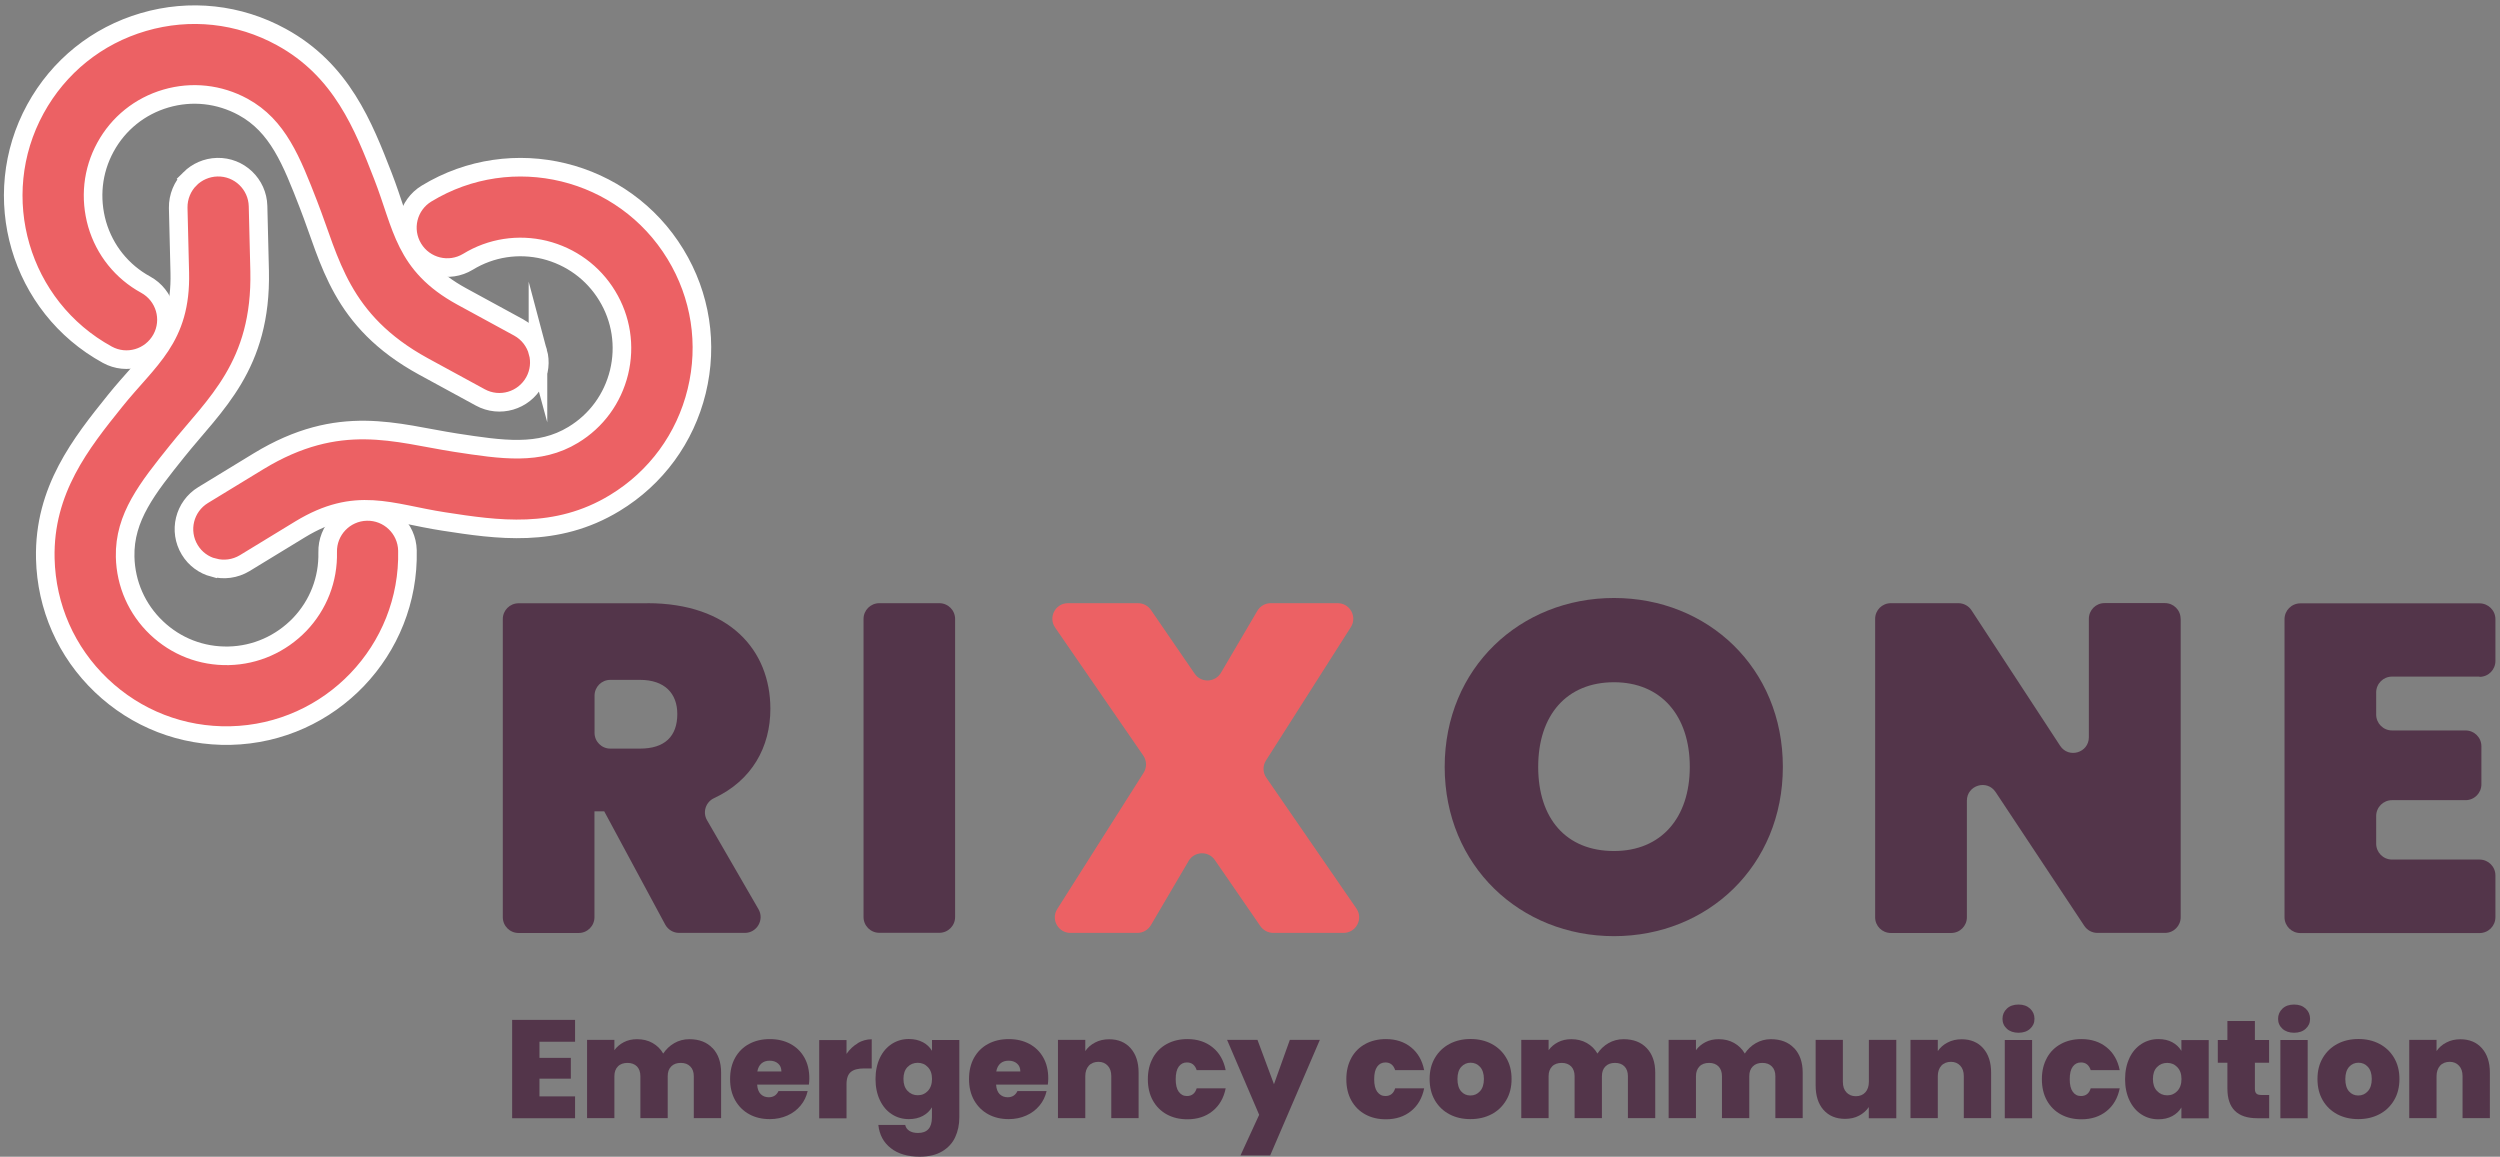 <?xml version="1.0" encoding="UTF-8"?> <svg xmlns="http://www.w3.org/2000/svg" id="Layer_1" viewBox="0 0 283.66 131.25" width="283.66" height="131.25"><rect x="0" y="0" width="283.66" height="131.25" fill="#808080" stroke="none"/><defs><style>.cls-1{stroke:#fff;stroke-miterlimit:10;stroke-width:2.11px;}.cls-1,.cls-2{fill:#ec6164;}.cls-3{fill:#53354a;}@keyframes animate-svg-stroke-1{0%{stroke-dashoffset:219.553px;stroke-dasharray:219.553px}100%{stroke-dashoffset:0;stroke-dasharray:219.553px}}@keyframes animate-svg-fill-1{0%{fill:transparent}100%{fill:rgb(236,97,100)}}.svg-elem-1{animation:animate-svg-stroke-1 1s cubic-bezier(0.47,0,0.745,0.715) 0.1s both,animate-svg-fill-1 0.5s cubic-bezier(0.47,0,0.745,0.715) 1s both}@keyframes animate-svg-stroke-2{0%{stroke-dashoffset:219.582px;stroke-dasharray:219.582px}100%{stroke-dashoffset:0;stroke-dasharray:219.582px}}@keyframes animate-svg-fill-2{0%{fill:transparent}100%{fill:rgb(236,97,100)}}.svg-elem-2{animation:animate-svg-stroke-2 1s cubic-bezier(0.47,0,0.745,0.715) 0.25s both,animate-svg-fill-2 0.5s cubic-bezier(0.47,0,0.745,0.715) 1.1s both}@keyframes animate-svg-stroke-3{0%{stroke-dashoffset:219.597px;stroke-dasharray:219.597px}100%{stroke-dashoffset:0;stroke-dasharray:219.597px}}@keyframes animate-svg-fill-3{0%{fill:transparent}100%{fill:rgb(236,97,100)}}.svg-elem-3{animation:animate-svg-stroke-3 1s cubic-bezier(0.47,0,0.745,0.715) 0.4s both,animate-svg-fill-3 0.5s cubic-bezier(0.47,0,0.745,0.715) 1.2s both}@keyframes animate-svg-stroke-4{0%{stroke-dashoffset:184.324px;stroke-dasharray:184.324px}100%{stroke-dashoffset:0;stroke-dasharray:184.324px}}@keyframes animate-svg-fill-4{0%{fill:transparent}100%{fill:rgb(83,53,74)}}.svg-elem-4{animation:animate-svg-stroke-4 1s cubic-bezier(0.47,0,0.745,0.715) 0.55s both,animate-svg-fill-4 0.5s cubic-bezier(0.47,0,0.745,0.715) 1.3s both}@keyframes animate-svg-stroke-5{0%{stroke-dashoffset:94.511px;stroke-dasharray:94.511px}100%{stroke-dashoffset:0;stroke-dasharray:94.511px}}@keyframes animate-svg-fill-5{0%{fill:transparent}100%{fill:rgb(83,53,74)}}.svg-elem-5{animation:animate-svg-stroke-5 1s cubic-bezier(0.47,0,0.745,0.715) 0.7s both,animate-svg-fill-5 0.5s cubic-bezier(0.47,0,0.745,0.715) 1.4s both}@keyframes animate-svg-stroke-6{0%{stroke-dashoffset:173.125px;stroke-dasharray:173.125px}100%{stroke-dashoffset:0;stroke-dasharray:173.125px}}@keyframes animate-svg-fill-6{0%{fill:transparent}100%{fill:rgb(236,97,100)}}.svg-elem-6{animation:animate-svg-stroke-6 1s cubic-bezier(0.47,0,0.745,0.715) 0.85s both,animate-svg-fill-6 0.5s cubic-bezier(0.47,0,0.745,0.715) 1.5s both}@keyframes animate-svg-stroke-7{0%{stroke-dashoffset:181.346px;stroke-dasharray:181.346px}100%{stroke-dashoffset:0;stroke-dasharray:181.346px}}@keyframes animate-svg-fill-7{0%{fill:transparent}100%{fill:rgb(83,53,74)}}.svg-elem-7{animation:animate-svg-stroke-7 1s cubic-bezier(0.47,0,0.745,0.715) 1s both,animate-svg-fill-7 0.5s cubic-bezier(0.47,0,0.745,0.715) 1.6s both}@keyframes animate-svg-stroke-8{0%{stroke-dashoffset:191.441px;stroke-dasharray:191.441px}100%{stroke-dashoffset:0;stroke-dasharray:191.441px}}@keyframes animate-svg-fill-8{0%{fill:transparent}100%{fill:rgb(83,53,74)}}.svg-elem-8{animation:animate-svg-stroke-8 1s cubic-bezier(0.47,0,0.745,0.715) 1.15s both,animate-svg-fill-8 0.5s cubic-bezier(0.47,0,0.745,0.715) 1.7s both}@keyframes animate-svg-stroke-9{0%{stroke-dashoffset:166.419px;stroke-dasharray:166.419px}100%{stroke-dashoffset:0;stroke-dasharray:166.419px}}@keyframes animate-svg-fill-9{0%{fill:transparent}100%{fill:rgb(83,53,74)}}.svg-elem-9{animation:animate-svg-stroke-9 1s cubic-bezier(0.47,0,0.745,0.715) 1.3s both,animate-svg-fill-9 0.5s cubic-bezier(0.47,0,0.745,0.715) 1.8s both}@keyframes animate-svg-stroke-10{0%{stroke-dashoffset:53.8px;stroke-dasharray:53.8px}100%{stroke-dashoffset:0;stroke-dasharray:53.8px}}@keyframes animate-svg-fill-10{0%{fill:transparent}100%{fill:rgb(83,53,74)}}.svg-elem-10{animation:animate-svg-stroke-10 1s cubic-bezier(0.47,0,0.745,0.715) 1.45s both,animate-svg-fill-10 0.5s cubic-bezier(0.47,0,0.745,0.715) 1.9s both}@keyframes animate-svg-stroke-11{0%{stroke-dashoffset:74.221px;stroke-dasharray:74.221px}100%{stroke-dashoffset:0;stroke-dasharray:74.221px}}@keyframes animate-svg-fill-11{0%{fill:transparent}100%{fill:rgb(83,53,74)}}.svg-elem-11{animation:animate-svg-stroke-11 1s cubic-bezier(0.47,0,0.745,0.715) 1.6s both,animate-svg-fill-11 0.5s cubic-bezier(0.47,0,0.745,0.715) 2s both}@keyframes animate-svg-stroke-12{0%{stroke-dashoffset:49.666px;stroke-dasharray:49.666px}100%{stroke-dashoffset:0;stroke-dasharray:49.666px}}@keyframes animate-svg-fill-12{0%{fill:transparent}100%{fill:rgb(83,53,74)}}.svg-elem-12{animation:animate-svg-stroke-12 1s cubic-bezier(0.47,0,0.745,0.715) 1.75s both,animate-svg-fill-12 0.5s cubic-bezier(0.47,0,0.745,0.715) 2.1s both}@keyframes animate-svg-stroke-13{0%{stroke-dashoffset:33.269px;stroke-dasharray:33.269px}100%{stroke-dashoffset:0;stroke-dasharray:33.269px}}@keyframes animate-svg-fill-13{0%{fill:transparent}100%{fill:rgb(83,53,74)}}.svg-elem-13{animation:animate-svg-stroke-13 1s cubic-bezier(0.47,0,0.745,0.715) 1.9s both,animate-svg-fill-13 0.5s cubic-bezier(0.47,0,0.745,0.715) 2.2s both}@keyframes animate-svg-stroke-14{0%{stroke-dashoffset:68.088px;stroke-dasharray:68.088px}100%{stroke-dashoffset:0;stroke-dasharray:68.088px}}@keyframes animate-svg-fill-14{0%{fill:transparent}100%{fill:rgb(83,53,74)}}.svg-elem-14{animation:animate-svg-stroke-14 1s cubic-bezier(0.47,0,0.745,0.715) 2.05s both,animate-svg-fill-14 0.5s cubic-bezier(0.47,0,0.745,0.715) 2.3s both}@keyframes animate-svg-stroke-15{0%{stroke-dashoffset:49.666px;stroke-dasharray:49.666px}100%{stroke-dashoffset:0;stroke-dasharray:49.666px}}@keyframes animate-svg-fill-15{0%{fill:transparent}100%{fill:rgb(83,53,74)}}.svg-elem-15{animation:animate-svg-stroke-15 1s cubic-bezier(0.47,0,0.745,0.715) 2.2s both,animate-svg-fill-15 0.5s cubic-bezier(0.47,0,0.745,0.715) 2.4s both}@keyframes animate-svg-stroke-16{0%{stroke-dashoffset:49.955px;stroke-dasharray:49.955px}100%{stroke-dashoffset:0;stroke-dasharray:49.955px}}@keyframes animate-svg-fill-16{0%{fill:transparent}100%{fill:rgb(83,53,74)}}.svg-elem-16{animation:animate-svg-stroke-16 1s cubic-bezier(0.47,0,0.745,0.715) 2.35s both,animate-svg-fill-16 0.5s cubic-bezier(0.47,0,0.745,0.715) 2.5s both}@keyframes animate-svg-stroke-17{0%{stroke-dashoffset:43.41px;stroke-dasharray:43.41px}100%{stroke-dashoffset:0;stroke-dasharray:43.41px}}@keyframes animate-svg-fill-17{0%{fill:transparent}100%{fill:rgb(83,53,74)}}.svg-elem-17{animation:animate-svg-stroke-17 1s cubic-bezier(0.47,0,0.745,0.715) 2.5s both,animate-svg-fill-17 0.5s cubic-bezier(0.47,0,0.745,0.715) 2.6s both}@keyframes animate-svg-stroke-18{0%{stroke-dashoffset:51.518px;stroke-dasharray:51.518px}100%{stroke-dashoffset:0;stroke-dasharray:51.518px}}@keyframes animate-svg-fill-18{0%{fill:transparent}100%{fill:rgb(83,53,74)}}.svg-elem-18{animation:animate-svg-stroke-18 1s cubic-bezier(0.47,0,0.745,0.715) 2.65s both,animate-svg-fill-18 0.5s cubic-bezier(0.47,0,0.745,0.715) 2.7s both}@keyframes animate-svg-stroke-19{0%{stroke-dashoffset:43.41px;stroke-dasharray:43.41px}100%{stroke-dashoffset:0;stroke-dasharray:43.41px}}@keyframes animate-svg-fill-19{0%{fill:transparent}100%{fill:rgb(83,53,74)}}.svg-elem-19{animation:animate-svg-stroke-19 1s cubic-bezier(0.47,0,0.745,0.715) 2.8s both,animate-svg-fill-19 0.5s cubic-bezier(0.47,0,0.745,0.715) 2.8s both}@keyframes animate-svg-stroke-20{0%{stroke-dashoffset:42.011px;stroke-dasharray:42.011px}100%{stroke-dashoffset:0;stroke-dasharray:42.011px}}@keyframes animate-svg-fill-20{0%{fill:transparent}100%{fill:rgb(83,53,74)}}.svg-elem-20{animation:animate-svg-stroke-20 1s cubic-bezier(0.47,0,0.745,0.715) 2.95s both,animate-svg-fill-20 0.5s cubic-bezier(0.47,0,0.745,0.715) 2.9s both}@keyframes animate-svg-stroke-21{0%{stroke-dashoffset:74.208px;stroke-dasharray:74.208px}100%{stroke-dashoffset:0;stroke-dasharray:74.208px}}@keyframes animate-svg-fill-21{0%{fill:transparent}100%{fill:rgb(83,53,74)}}.svg-elem-21{animation:animate-svg-stroke-21 1s cubic-bezier(0.47,0,0.745,0.715) 3.1s both,animate-svg-fill-21 0.5s cubic-bezier(0.47,0,0.745,0.715) 3s both}@keyframes animate-svg-stroke-22{0%{stroke-dashoffset:74.22px;stroke-dasharray:74.22px}100%{stroke-dashoffset:0;stroke-dasharray:74.22px}}@keyframes animate-svg-fill-22{0%{fill:transparent}100%{fill:rgb(83,53,74)}}.svg-elem-22{animation:animate-svg-stroke-22 1s cubic-bezier(0.47,0,0.745,0.715) 3.25s both,animate-svg-fill-22 0.5s cubic-bezier(0.47,0,0.745,0.715) 3.1s both}@keyframes animate-svg-stroke-23{0%{stroke-dashoffset:50px;stroke-dasharray:50px}100%{stroke-dashoffset:0;stroke-dasharray:50px}}@keyframes animate-svg-fill-23{0%{fill:transparent}100%{fill:rgb(83,53,74)}}.svg-elem-23{animation:animate-svg-stroke-23 1s cubic-bezier(0.47,0,0.745,0.715) 3.4s both,animate-svg-fill-23 0.5s cubic-bezier(0.47,0,0.745,0.715) 3.2s both}@keyframes animate-svg-stroke-24{0%{stroke-dashoffset:49.955px;stroke-dasharray:49.955px}100%{stroke-dashoffset:0;stroke-dasharray:49.955px}}@keyframes animate-svg-fill-24{0%{fill:transparent}100%{fill:rgb(83,53,74)}}.svg-elem-24{animation:animate-svg-stroke-24 1s cubic-bezier(0.47,0,0.745,0.715) 3.55s both,animate-svg-fill-24 0.5s cubic-bezier(0.47,0,0.745,0.715) 3.3s both}@keyframes animate-svg-stroke-25{0%{stroke-dashoffset:36.815px;stroke-dasharray:36.815px}100%{stroke-dashoffset:0;stroke-dasharray:36.815px}}@keyframes animate-svg-fill-25{0%{fill:transparent}100%{fill:rgb(83,53,74)}}.svg-elem-25{animation:animate-svg-stroke-25 1s cubic-bezier(0.47,0,0.745,0.715) 3.7s both,animate-svg-fill-25 0.5s cubic-bezier(0.47,0,0.745,0.715) 3.4s both}@keyframes animate-svg-stroke-26{0%{stroke-dashoffset:43.412px;stroke-dasharray:43.412px}100%{stroke-dashoffset:0;stroke-dasharray:43.412px}}@keyframes animate-svg-fill-26{0%{fill:transparent}100%{fill:rgb(83,53,74)}}.svg-elem-26{animation:animate-svg-stroke-26 1s cubic-bezier(0.47,0,0.745,0.715) 3.85s both,animate-svg-fill-26 0.5s cubic-bezier(0.47,0,0.745,0.715) 3.5s both}@keyframes animate-svg-stroke-27{0%{stroke-dashoffset:49.979px;stroke-dasharray:49.979px}100%{stroke-dashoffset:0;stroke-dasharray:49.979px}}@keyframes animate-svg-fill-27{0%{fill:transparent}100%{fill:rgb(83,53,74)}}.svg-elem-27{animation:animate-svg-stroke-27 1s cubic-bezier(0.47,0,0.745,0.715) 4s both,animate-svg-fill-27 0.5s cubic-bezier(0.47,0,0.745,0.715) 3.6s both}@keyframes animate-svg-stroke-28{0%{stroke-dashoffset:37.436px;stroke-dasharray:37.436px}100%{stroke-dashoffset:0;stroke-dasharray:37.436px}}@keyframes animate-svg-fill-28{0%{fill:transparent}100%{fill:rgb(83,53,74)}}.svg-elem-28{animation:animate-svg-stroke-28 1s cubic-bezier(0.47,0,0.745,0.715) 4.15s both,animate-svg-fill-28 0.5s cubic-bezier(0.47,0,0.745,0.715) 3.7s both}@keyframes animate-svg-stroke-29{0%{stroke-dashoffset:36.815px;stroke-dasharray:36.815px}100%{stroke-dashoffset:0;stroke-dasharray:36.815px}}@keyframes animate-svg-fill-29{0%{fill:transparent}100%{fill:rgb(83,53,74)}}.svg-elem-29{animation:animate-svg-stroke-29 1s cubic-bezier(0.47,0,0.745,0.715) 4.3s both,animate-svg-fill-29 0.5s cubic-bezier(0.47,0,0.745,0.715) 3.8s both}@keyframes animate-svg-stroke-30{0%{stroke-dashoffset:42.009px;stroke-dasharray:42.009px}100%{stroke-dashoffset:0;stroke-dasharray:42.009px}}@keyframes animate-svg-fill-30{0%{fill:transparent}100%{fill:rgb(83,53,74)}}.svg-elem-30{animation:animate-svg-stroke-30 1s cubic-bezier(0.47,0,0.745,0.715) 4.45s both,animate-svg-fill-30 0.5s cubic-bezier(0.47,0,0.745,0.715) 3.9s both}@keyframes animate-svg-stroke-31{0%{stroke-dashoffset:49.955px;stroke-dasharray:49.955px}100%{stroke-dashoffset:0;stroke-dasharray:49.955px}}@keyframes animate-svg-fill-31{0%{fill:transparent}100%{fill:rgb(83,53,74)}}.svg-elem-31{animation:animate-svg-stroke-31 1s cubic-bezier(0.47,0,0.745,0.715) 4.6s both,animate-svg-fill-31 0.5s cubic-bezier(0.47,0,0.745,0.715) 4s both}</style></defs><g><path class="cls-1 svg-elem-1" d="M21.55,20.29c-.84,.84-1.35,2.02-1.33,3.3l.18,7.36c.17,7.47-3.51,9.75-7.38,14.58-3.78,4.71-8.06,10.05-7.88,17.85,.13,5.49,2.38,10.6,6.35,14.39s9.18,5.81,14.66,5.69c11.33-.26,20.34-9.68,20.08-21.01-.06-2.5-2.13-4.48-4.63-4.42-2.5,.06-4.48,2.13-4.42,4.63,.07,3.07-1.06,5.98-3.18,8.2-2.13,2.2-4.98,3.48-8.05,3.55-3.07,.07-5.98-1.06-8.2-3.18-2.22-2.12-3.48-4.98-3.55-8.05-.1-4.5,2.54-7.8,5.89-11.98,4.27-5.33,9.61-9.68,9.37-20.45l-.18-7.36c-.06-2.5-2.13-4.48-4.63-4.42-1.21,.03-2.3,.53-3.1,1.32Z"></path><path class="cls-1 svg-elem-2" d="M24.24,64.4c1.15,.31,2.42,.16,3.52-.5l6.28-3.83c6.38-3.88,10.2-1.84,16.32-.9,5.97,.92,12.73,1.96,19.4-2.1,4.69-2.85,7.99-7.36,9.29-12.69,1.3-5.33,.45-10.85-2.41-15.54-5.89-9.68-18.55-12.77-28.24-6.88-2.14,1.3-2.82,4.08-1.52,6.22,1.3,2.14,4.08,2.82,6.22,1.52,2.62-1.6,5.71-2.07,8.69-1.35,2.97,.74,5.5,2.57,7.1,5.2,1.6,2.62,2.07,5.71,1.35,8.69-.73,2.98-2.57,5.51-5.2,7.1-3.85,2.34-8.03,1.7-13.32,.89-6.75-1.04-13.19-3.49-22.39,2.11l-6.28,3.83c-2.14,1.3-2.82,4.08-1.52,6.22,.63,1.04,1.61,1.73,2.7,2.02Z"></path><path class="cls-1 svg-elem-3" d="M61.04,39.95c-.31-1.15-1.07-2.18-2.2-2.8l-6.46-3.52c-6.55-3.59-6.69-7.92-8.94-13.68-2.19-5.63-4.67-12.01-11.52-15.75-4.82-2.64-10.37-3.24-15.64-1.7-5.27,1.54-9.62,5.04-12.26,9.86-5.44,9.94-1.78,22.45,8.16,27.89,2.19,1.2,4.94,.4,6.15-1.8,1.2-2.19,.4-4.94-1.8-6.15-2.69-1.47-4.65-3.91-5.51-6.86-.84-2.95-.53-6.05,.95-8.75,1.47-2.69,3.91-4.65,6.86-5.51,2.95-.86,6.05-.52,8.75,.95,3.95,2.16,5.49,6.1,7.43,11.1,2.48,6.36,3.58,13.17,13.02,18.34l6.46,3.52c2.19,1.2,4.94,.4,6.15-1.8,.58-1.06,.69-2.26,.4-3.34Z"></path></g><g><path class="cls-3 svg-elem-4" d="M73.46,68.44c9.28,0,13.95,5.31,13.95,11.99,0,4.31-2.07,8.12-6.39,10.13-.95,.44-1.32,1.6-.8,2.5l5.84,10.1c.69,1.19-.17,2.69-1.55,2.69h-7.45c-.66,0-1.26-.36-1.58-.94l-6.92-12.85h-1.11v12.01c0,.99-.8,1.79-1.79,1.79h-6.82c-.99,0-1.79-.8-1.79-1.79v-33.83c0-.99,.8-1.79,1.79-1.79h14.61Zm-.85,8.7h-3.36c-.99,0-1.79,.8-1.79,1.79v4.22c0,.99,.8,1.79,1.79,1.79h3.36c2.81,0,4.24-1.38,4.24-3.93,0-2.33-1.43-3.87-4.24-3.87Z"></path><path class="cls-3 svg-elem-5" d="M99.77,68.44h6.81c.99,0,1.79,.8,1.79,1.79v33.82c0,.99-.8,1.79-1.79,1.79h-6.81c-.99,0-1.79-.8-1.79-1.79v-33.82c0-.99,.8-1.79,1.79-1.79Z"></path><path class="cls-2 svg-elem-6" d="M134.87,97.68l-4.29,7.3c-.32,.54-.9,.87-1.52,.87h-7.61c-1.39,0-2.24-1.54-1.49-2.71l9.8-15.46c.38-.6,.36-1.37-.04-1.95l-10-14.52c-.81-1.17,.03-2.77,1.45-2.77h7.96c.58,0,1.13,.29,1.46,.77l4.96,7.23c.73,1.07,2.32,1.01,2.98-.1l4.13-7.03c.32-.54,.9-.87,1.52-.87h7.6c1.39,0,2.24,1.54,1.49,2.72l-9.63,15.13c-.38,.6-.37,1.37,.04,1.95l10.22,14.84c.81,1.17-.03,2.77-1.46,2.77h-7.97c-.58,0-1.13-.29-1.46-.76l-5.17-7.51c-.73-1.06-2.32-1.01-2.98,.11Z"></path><path class="cls-3 svg-elem-7" d="M183.13,106.22c-10.61,0-19.21-7.96-19.21-19.21s8.6-19.16,19.21-19.16,19.16,7.91,19.16,19.16-8.54,19.21-19.16,19.21Zm0-9.66c5.36,0,8.6-3.77,8.6-9.55s-3.24-9.6-8.6-9.6-8.6,3.72-8.6,9.6,3.18,9.55,8.6,9.55Z"></path><path class="cls-3 svg-elem-8" d="M247.43,70.21v33.86c0,.98-.79,1.78-1.78,1.78h-7.67c-.6,0-1.15-.3-1.48-.79l-10.07-15.19c-.97-1.47-3.26-.78-3.26,.98v13.23c0,.98-.79,1.78-1.78,1.78h-6.85c-.98,0-1.78-.79-1.78-1.78v-33.86c0-.98,.79-1.78,1.78-1.78h7.66c.6,0,1.16,.3,1.49,.8l10.06,15.38c.97,1.48,3.26,.79,3.26-.97v-13.44c0-.98,.79-1.78,1.78-1.78h6.85c.98,0,1.78,.79,1.78,1.78Z"></path><path class="cls-3 svg-elem-9" d="M281.34,76.77h-9.93c-.99,0-1.8,.8-1.8,1.8v2.51c0,.99,.8,1.8,1.8,1.8h8.34c.99,0,1.8,.8,1.8,1.8v4.31c0,.99-.8,1.8-1.8,1.8h-8.34c-.99,0-1.8,.8-1.8,1.8v3.14c0,.99,.8,1.8,1.8,1.8h9.93c.99,0,1.8,.8,1.8,1.8v4.74c0,.99-.8,1.8-1.8,1.8h-20.33c-.99,0-1.8-.8-1.8-1.8v-33.81c0-.99,.8-1.8,1.8-1.8h20.33c.99,0,1.8,.8,1.8,1.8v4.74c0,.99-.8,1.8-1.8,1.8Z"></path></g><g><path class="cls-3 svg-elem-10" d="M61.21,118.21v1.82h3.56v2.36h-3.56v2.01h4.04v2.48h-7.14v-11.16h7.14v2.48h-4.04Z"></path><path class="cls-3 svg-elem-11" d="M80.86,118.93c.64,.68,.96,1.6,.96,2.77v5.17h-3.1v-4.76c0-.47-.13-.84-.4-1.11s-.62-.4-1.08-.4-.81,.13-1.08,.4-.4,.63-.4,1.11v4.76h-3.1v-4.76c0-.47-.13-.84-.39-1.11-.26-.26-.62-.4-1.07-.4s-.83,.13-1.09,.4c-.26,.26-.4,.63-.4,1.11v4.76h-3.1v-8.88h3.1v1.17c.27-.38,.63-.68,1.07-.91s.94-.34,1.51-.34c.65,0,1.24,.14,1.75,.43s.92,.69,1.21,1.2c.32-.48,.73-.88,1.25-1.18,.52-.3,1.09-.45,1.71-.45,1.12,0,2,.34,2.63,1.01Z"></path><path class="cls-3 svg-elem-12" d="M91.78,123.06h-5.87c.03,.49,.17,.85,.4,1.08s.54,.36,.91,.36c.52,0,.89-.23,1.11-.7h3.31c-.14,.61-.4,1.16-.8,1.64-.4,.48-.89,.86-1.5,1.13-.6,.27-1.27,.41-1.99,.41-.88,0-1.65-.18-2.33-.55-.68-.37-1.21-.9-1.6-1.58-.39-.69-.58-1.49-.58-2.42s.19-1.73,.57-2.41c.38-.68,.91-1.21,1.59-1.57,.68-.37,1.46-.55,2.35-.55s1.65,.18,2.33,.54c.67,.36,1.2,.87,1.58,1.54s.57,1.46,.57,2.37c0,.24-.02,.49-.05,.73Zm-3.12-1.5c0-.38-.13-.68-.38-.89-.25-.22-.57-.32-.95-.32s-.69,.1-.93,.31c-.24,.21-.4,.51-.47,.91h2.74Z"></path><path class="cls-3 svg-elem-13" d="M97.31,118.36c.5-.29,1.03-.44,1.6-.44v3.31h-.87c-.67,0-1.18,.13-1.5,.4s-.49,.72-.49,1.38v3.88h-3.1v-8.88h3.1v1.57c.35-.51,.77-.91,1.27-1.2Z"></path><path class="cls-3 svg-elem-14" d="M104.71,118.25c.45,.24,.79,.57,1.04,.98v-1.23h3.1v8.78c0,.83-.16,1.58-.47,2.25s-.81,1.21-1.48,1.61c-.67,.4-1.52,.6-2.54,.6-1.37,0-2.47-.32-3.29-.97-.82-.64-1.29-1.52-1.41-2.63h3.05c.06,.29,.22,.51,.47,.67s.58,.24,.98,.24c1.06,0,1.58-.59,1.58-1.77v-1.14c-.24,.41-.59,.74-1.04,.98-.45,.24-.97,.36-1.58,.36-.71,0-1.35-.18-1.92-.55-.58-.37-1.03-.9-1.36-1.59-.33-.69-.5-1.5-.5-2.41s.17-1.72,.5-2.41c.33-.69,.79-1.21,1.36-1.58,.58-.37,1.22-.55,1.92-.55,.6,0,1.13,.12,1.58,.36Zm.57,2.83c-.31-.33-.69-.49-1.15-.49s-.85,.16-1.16,.48-.46,.77-.46,1.35,.15,1.02,.46,1.35,.69,.5,1.16,.5,.84-.16,1.15-.49c.31-.33,.47-.78,.47-1.36s-.16-1.02-.47-1.34Z"></path><path class="cls-3 svg-elem-15" d="M118.89,123.06h-5.87c.03,.49,.17,.85,.4,1.08s.54,.36,.91,.36c.52,0,.89-.23,1.11-.7h3.31c-.14,.61-.4,1.16-.8,1.64-.4,.48-.89,.86-1.5,1.13-.6,.27-1.27,.41-1.99,.41-.88,0-1.65-.18-2.33-.55-.68-.37-1.21-.9-1.6-1.58-.39-.69-.58-1.49-.58-2.42s.19-1.73,.57-2.41c.38-.68,.91-1.21,1.59-1.57,.68-.37,1.46-.55,2.35-.55s1.65,.18,2.33,.54c.67,.36,1.2,.87,1.58,1.54s.57,1.46,.57,2.37c0,.24-.02,.49-.05,.73Zm-3.12-1.5c0-.38-.13-.68-.38-.89-.25-.22-.57-.32-.95-.32s-.69,.1-.93,.31c-.24,.21-.4,.51-.47,.91h2.74Z"></path><path class="cls-3 svg-elem-16" d="M128.29,118.94c.6,.68,.9,1.6,.9,2.76v5.17h-3.1v-4.76c0-.51-.13-.9-.4-1.19s-.62-.44-1.06-.44-.83,.15-1.09,.44-.4,.69-.4,1.19v4.76h-3.1v-8.88h3.1v1.27c.27-.4,.64-.73,1.11-.97,.46-.25,1-.37,1.6-.37,1.02,0,1.84,.34,2.44,1.02Z"></path><path class="cls-3 svg-elem-17" d="M130.81,120.03c.38-.69,.91-1.21,1.59-1.58,.68-.37,1.46-.55,2.33-.55,1.13,0,2.08,.31,2.85,.93,.77,.62,1.27,1.48,1.49,2.59h-3.29c-.19-.58-.56-.87-1.11-.87-.39,0-.7,.16-.93,.48s-.34,.79-.34,1.42,.11,1.1,.34,1.42,.54,.49,.93,.49c.56,0,.93-.29,1.11-.87h3.29c-.22,1.1-.72,1.96-1.49,2.58-.77,.62-1.72,.93-2.85,.93-.88,0-1.65-.18-2.33-.55-.68-.37-1.21-.9-1.59-1.58s-.57-1.49-.57-2.42,.19-1.72,.57-2.41Z"></path><path class="cls-3 svg-elem-18" d="M149.75,118l-5.63,13.1h-3.37l2.12-4.61-3.64-8.5h3.45l1.87,5.03,1.8-5.03h3.4Z"></path><path class="cls-3 svg-elem-19" d="M153.33,120.03c.38-.69,.91-1.21,1.59-1.58,.68-.37,1.46-.55,2.33-.55,1.13,0,2.08,.31,2.85,.93,.77,.62,1.27,1.48,1.49,2.59h-3.29c-.19-.58-.56-.87-1.11-.87-.39,0-.7,.16-.93,.48s-.34,.79-.34,1.42,.11,1.1,.34,1.42,.54,.49,.93,.49c.56,0,.93-.29,1.11-.87h3.29c-.22,1.1-.72,1.96-1.49,2.58-.77,.62-1.72,.93-2.85,.93-.88,0-1.65-.18-2.33-.55-.68-.37-1.21-.9-1.59-1.58s-.57-1.49-.57-2.42,.19-1.72,.57-2.41Z"></path><path class="cls-3 svg-elem-20" d="M164.46,126.43c-.7-.37-1.25-.9-1.65-1.58-.4-.69-.6-1.49-.6-2.42s.2-1.72,.61-2.41c.41-.69,.96-1.21,1.66-1.58,.7-.37,1.5-.55,2.38-.55s1.68,.18,2.38,.55c.7,.37,1.26,.9,1.66,1.58,.41,.69,.61,1.49,.61,2.41s-.2,1.72-.61,2.41c-.41,.69-.96,1.22-1.67,1.59-.71,.37-1.5,.55-2.39,.55s-1.68-.18-2.38-.55Zm3.47-2.62c.29-.32,.44-.78,.44-1.38s-.15-1.06-.44-1.38-.65-.47-1.07-.47-.78,.16-1.06,.47c-.29,.32-.43,.77-.43,1.38s.14,1.08,.41,1.39c.27,.32,.63,.48,1.06,.48s.79-.16,1.08-.48Z"></path><path class="cls-3 svg-elem-21" d="M186.85,118.93c.64,.68,.96,1.6,.96,2.77v5.17h-3.1v-4.76c0-.47-.13-.84-.39-1.11s-.62-.4-1.08-.4-.81,.13-1.08,.4-.4,.63-.4,1.11v4.76h-3.1v-4.76c0-.47-.13-.84-.39-1.11-.26-.26-.62-.4-1.07-.4s-.83,.13-1.09,.4-.4,.63-.4,1.11v4.76h-3.1v-8.88h3.1v1.17c.27-.38,.63-.68,1.07-.91s.94-.34,1.51-.34c.65,0,1.24,.14,1.75,.43s.92,.69,1.21,1.2c.32-.48,.73-.88,1.25-1.18,.52-.3,1.09-.45,1.71-.45,1.12,0,2,.34,2.63,1.01Z"></path><path class="cls-3 svg-elem-22" d="M203.58,118.93c.64,.68,.96,1.6,.96,2.77v5.17h-3.1v-4.76c0-.47-.13-.84-.4-1.11s-.62-.4-1.08-.4-.81,.13-1.08,.4-.4,.63-.4,1.11v4.76h-3.1v-4.76c0-.47-.13-.84-.39-1.11-.26-.26-.62-.4-1.07-.4s-.83,.13-1.09,.4-.4,.63-.4,1.11v4.76h-3.1v-8.88h3.1v1.17c.27-.38,.63-.68,1.07-.91,.44-.23,.94-.34,1.51-.34,.65,0,1.24,.14,1.75,.43s.92,.69,1.21,1.2c.32-.48,.73-.88,1.25-1.18,.52-.3,1.09-.45,1.71-.45,1.12,0,2,.34,2.63,1.01Z"></path><path class="cls-3 svg-elem-23" d="M215.16,118v8.88h-3.12v-1.27c-.26,.4-.63,.72-1.09,.97-.46,.25-1,.37-1.6,.37-1.03,0-1.85-.34-2.45-1.02s-.89-1.61-.89-2.78v-5.16h3.09v4.76c0,.51,.13,.9,.4,1.19,.27,.29,.62,.44,1.07,.44s.81-.15,1.08-.44c.26-.29,.4-.69,.4-1.19v-4.76h3.12Z"></path><path class="cls-3 svg-elem-24" d="M225.02,118.94c.6,.68,.9,1.6,.9,2.76v5.17h-3.1v-4.76c0-.51-.13-.9-.4-1.19s-.62-.44-1.06-.44-.83,.15-1.09,.44-.4,.69-.4,1.19v4.76h-3.1v-8.88h3.1v1.27c.27-.4,.64-.73,1.11-.97,.46-.25,1-.37,1.6-.37,1.02,0,1.84,.34,2.44,1.02Z"></path><path class="cls-3 svg-elem-25" d="M227.71,116.73c-.33-.3-.5-.68-.5-1.13s.17-.85,.5-1.16c.33-.31,.77-.46,1.32-.46s.97,.15,1.31,.46c.33,.31,.5,.69,.5,1.16s-.17,.83-.5,1.13c-.33,.3-.77,.45-1.31,.45s-.99-.15-1.32-.45Zm2.86,1.27v8.88h-3.1v-8.88h3.1Z"></path><path class="cls-3 svg-elem-26" d="M232.25,120.03c.38-.69,.91-1.21,1.59-1.58,.68-.37,1.46-.55,2.33-.55,1.13,0,2.08,.31,2.85,.93s1.27,1.48,1.49,2.59h-3.29c-.19-.58-.56-.87-1.11-.87-.39,0-.7,.16-.93,.48-.23,.32-.34,.79-.34,1.42s.11,1.1,.34,1.42c.23,.33,.54,.49,.93,.49,.56,0,.93-.29,1.11-.87h3.29c-.22,1.1-.72,1.96-1.49,2.58-.77,.62-1.72,.93-2.85,.93-.88,0-1.65-.18-2.33-.55-.68-.37-1.21-.9-1.59-1.58s-.57-1.49-.57-2.42,.19-1.72,.57-2.41Z"></path><path class="cls-3 svg-elem-27" d="M241.62,120.03c.33-.69,.79-1.21,1.36-1.58,.58-.37,1.22-.55,1.92-.55,.61,0,1.14,.12,1.58,.36,.44,.24,.79,.57,1.03,.98v-1.23h3.1v8.88h-3.1v-1.23c-.24,.41-.59,.74-1.04,.98-.45,.24-.97,.36-1.57,.36-.71,0-1.35-.18-1.92-.55-.58-.37-1.03-.9-1.36-1.59-.33-.69-.5-1.5-.5-2.41s.17-1.72,.5-2.41Zm5.43,1.06c-.31-.33-.69-.49-1.15-.49s-.85,.16-1.16,.48c-.31,.32-.46,.77-.46,1.35s.15,1.02,.46,1.35c.31,.33,.69,.5,1.16,.5s.84-.16,1.15-.49c.31-.33,.47-.78,.47-1.36s-.16-1.02-.47-1.34Z"></path><path class="cls-3 svg-elem-28" d="M257.47,124.24v2.64h-1.34c-2.27,0-3.4-1.12-3.4-3.37v-2.93h-1.09v-2.58h1.09v-2.15h3.12v2.15h1.61v2.58h-1.61v2.98c0,.24,.06,.42,.17,.52,.11,.11,.3,.16,.56,.16h.9Z"></path><path class="cls-3 svg-elem-29" d="M258.98,116.73c-.33-.3-.5-.68-.5-1.13s.17-.85,.5-1.16c.33-.31,.77-.46,1.32-.46s.97,.15,1.31,.46c.33,.31,.5,.69,.5,1.16s-.17,.83-.5,1.13c-.33,.3-.77,.45-1.31,.45s-.99-.15-1.32-.45Zm2.86,1.27v8.88h-3.1v-8.88h3.1Z"></path><path class="cls-3 svg-elem-30" d="M265.2,126.43c-.7-.37-1.25-.9-1.65-1.58-.4-.69-.6-1.49-.6-2.42s.2-1.72,.61-2.41c.41-.69,.96-1.21,1.66-1.58,.7-.37,1.5-.55,2.38-.55s1.68,.18,2.38,.55c.7,.37,1.26,.9,1.66,1.58,.41,.69,.61,1.49,.61,2.41s-.2,1.72-.61,2.41c-.41,.69-.96,1.22-1.67,1.59-.71,.37-1.5,.55-2.39,.55s-1.68-.18-2.38-.55Zm3.47-2.62c.29-.32,.44-.78,.44-1.38s-.15-1.06-.44-1.38-.65-.47-1.07-.47-.78,.16-1.06,.47c-.28,.32-.43,.77-.43,1.38s.14,1.08,.41,1.39c.27,.32,.63,.48,1.06,.48s.79-.16,1.08-.48Z"></path><path class="cls-3 svg-elem-31" d="M281.61,118.94c.6,.68,.9,1.6,.9,2.76v5.17h-3.1v-4.76c0-.51-.13-.9-.4-1.19s-.62-.44-1.06-.44-.83,.15-1.09,.44-.4,.69-.4,1.19v4.76h-3.1v-8.88h3.1v1.27c.27-.4,.64-.73,1.11-.97,.46-.25,1-.37,1.6-.37,1.02,0,1.84,.34,2.44,1.02Z"></path></g></svg> 